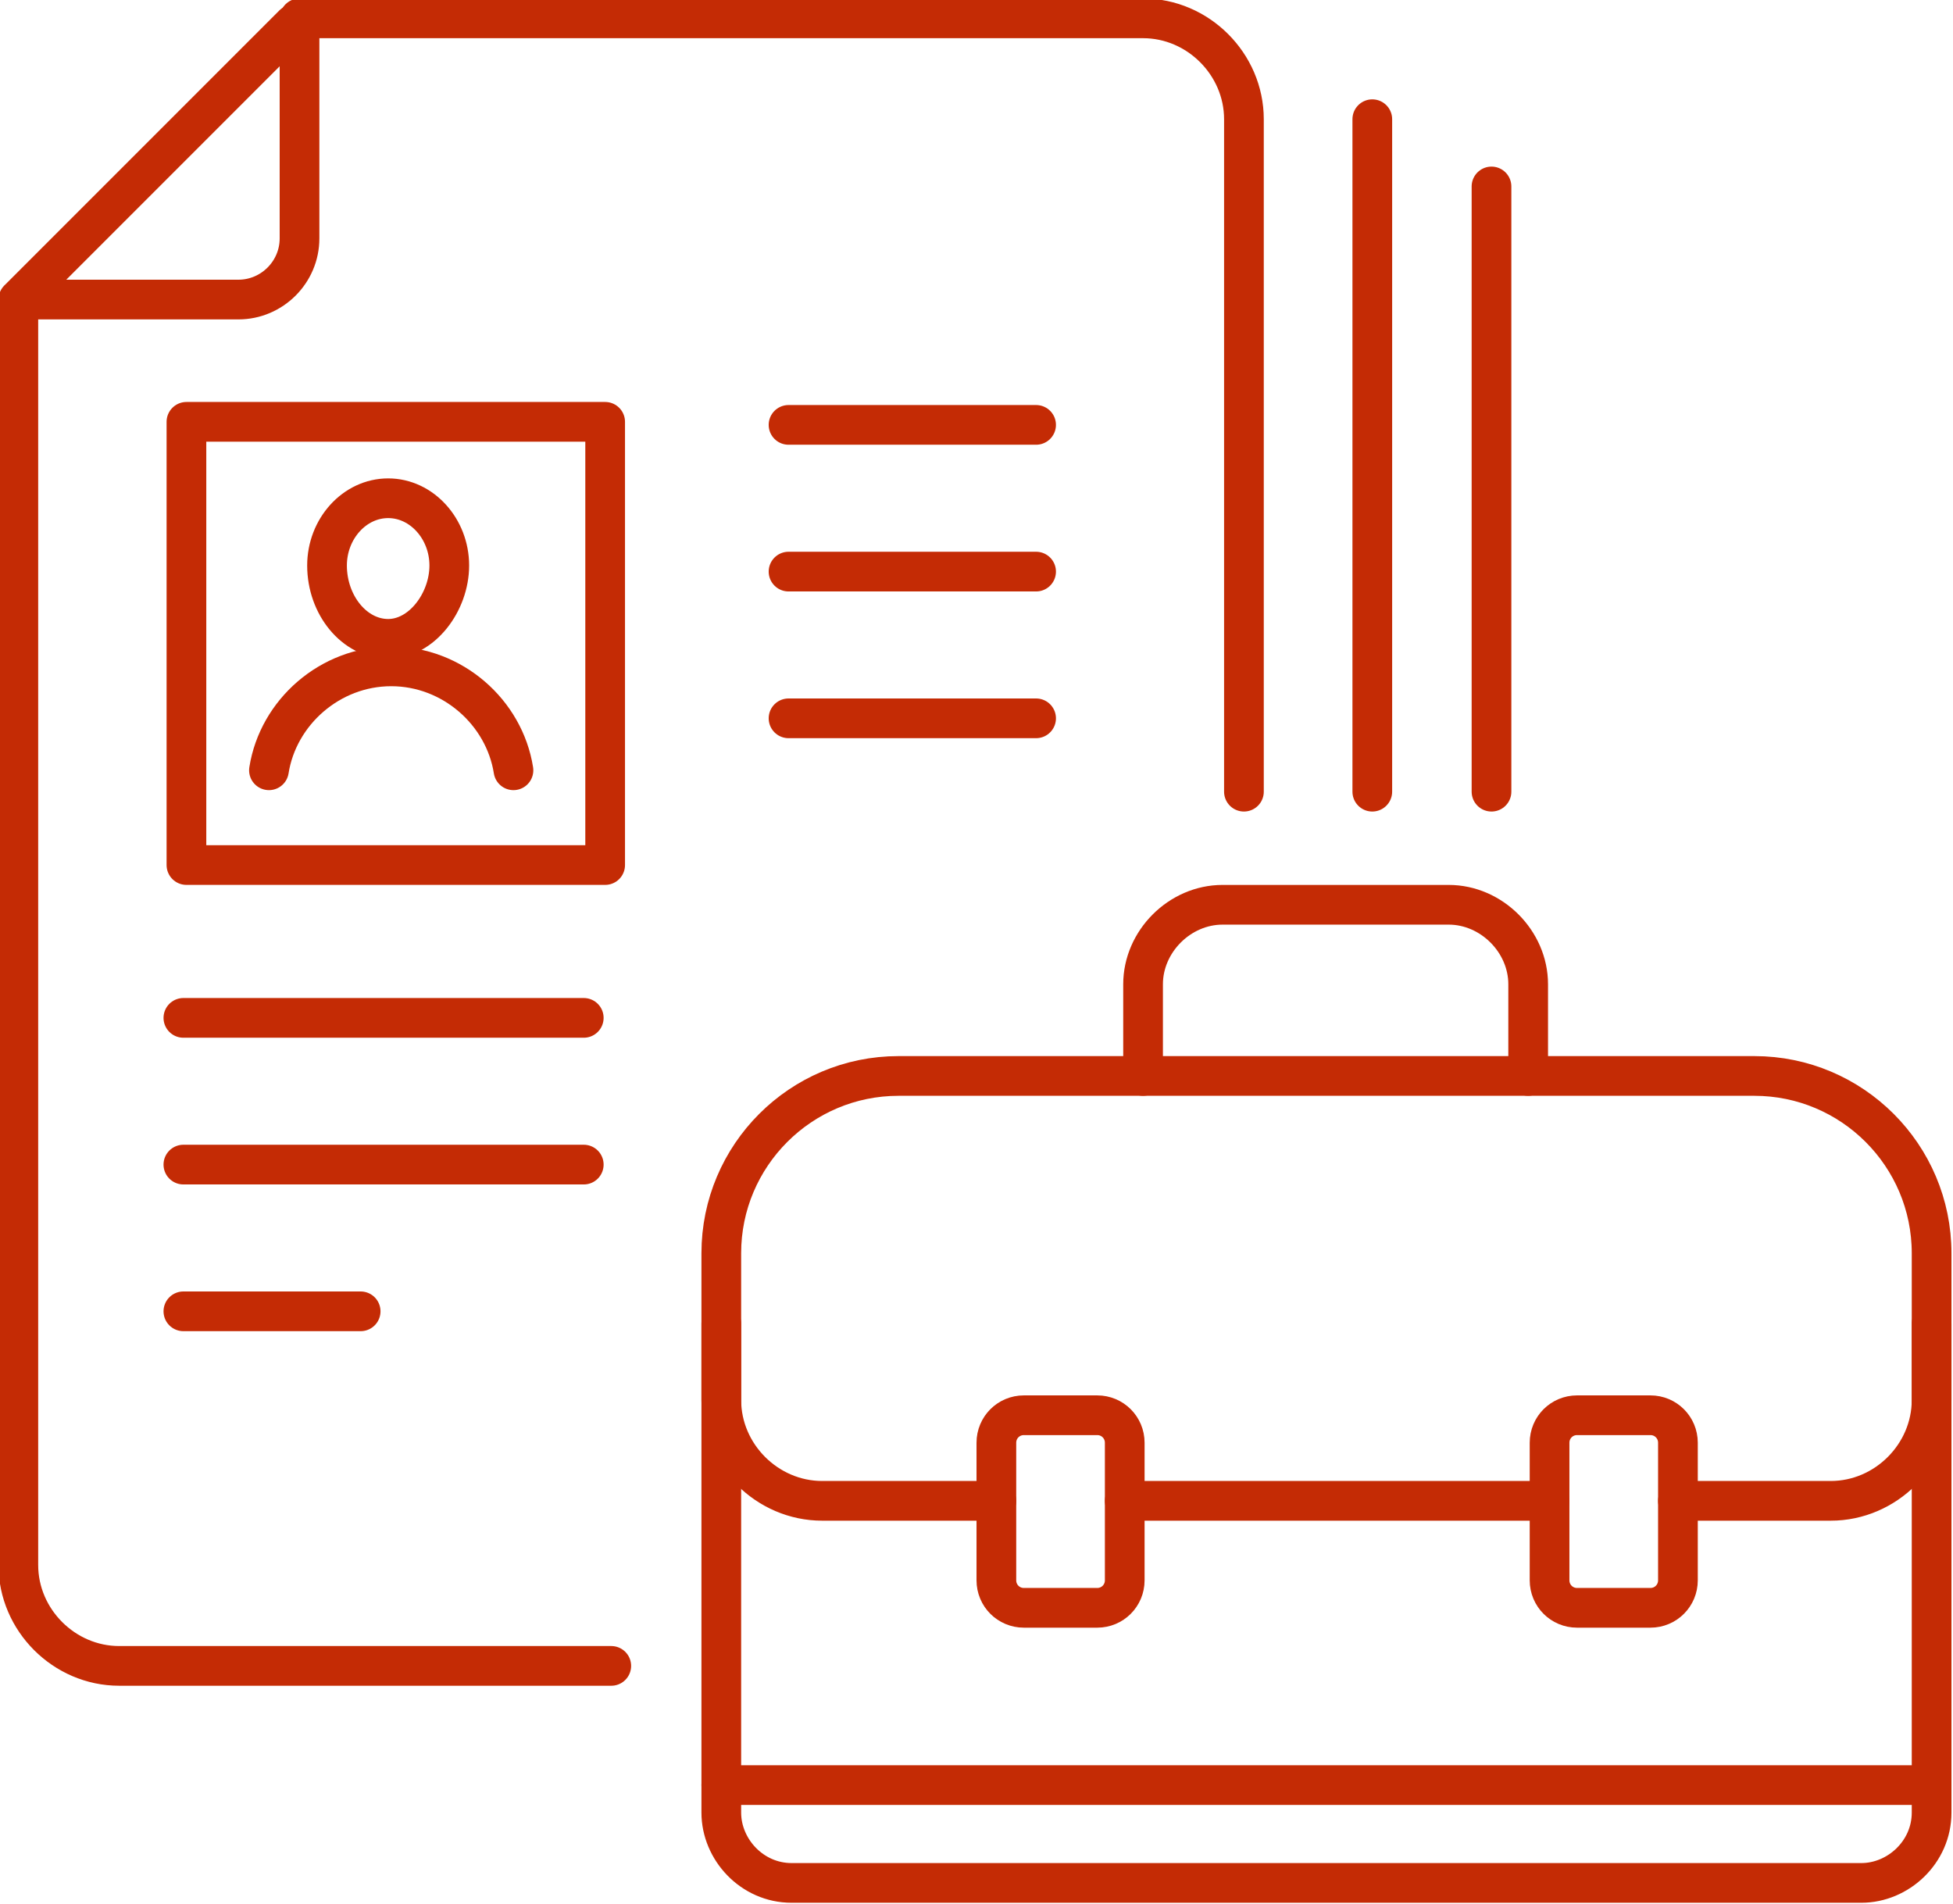 <?xml version="1.0" encoding="utf-8"?>
<!-- Generator: Adobe Illustrator 23.0.2, SVG Export Plug-In . SVG Version: 6.00 Build 0)  -->
<svg version="1.1" id="_x3C_Layer_x3E_" xmlns="http://www.w3.org/2000/svg" xmlns:xlink="http://www.w3.org/1999/xlink" x="0px"
	 y="0px" viewBox="0 0 63.9 62.3" style="enable-background:new 0 0 63.9 62.3;" xml:space="preserve">
<style type="text/css">
	.st0{fill:none;stroke:#C42B05;stroke-width:1.299;stroke-linecap:round;stroke-linejoin:round;stroke-miterlimit:10;}
</style>
<g>
	<path class="st0" d="M63.2,43.3v16c0,1.3-1.1,2.3-2.3,2.3h-35c-1.3,0-2.3-1.1-2.3-2.3v-16"/>
	<path class="st0" d="M32.6,49.1h-5.7c-1.8,0-3.3-1.5-3.3-3.3V41c0-3.2,2.6-5.8,5.8-5.8h28c3.2,0,5.8,2.6,5.8,5.8v4.8
		c0,1.8-1.5,3.3-3.3,3.3h-5"/>
	<line class="st0" x1="50.7" y1="49.1" x2="36.8" y2="49.1"/>
	<path class="st0" d="M35.9,52.6h-2.4c-0.5,0-0.9-0.4-0.9-0.9v-4.5c0-0.5,0.4-0.9,0.9-0.9h2.4c0.5,0,0.9,0.4,0.9,0.9v4.5
		C36.8,52.2,36.4,52.6,35.9,52.6z"/>
	<path class="st0" d="M50,35.2v-3c0-1.4-1.2-2.6-2.6-2.6H40c-1.4,0-2.6,1.2-2.6,2.6v3"/>
	<line class="st0" x1="25.8" y1="13.9" x2="33.9" y2="13.9"/>
	<path class="st0" d="M20,54.5H3.9c-1.8,0-3.3-1.5-3.3-3.3V10c0-0.1,0-0.2,0.1-0.3l8.9-8.9C9.8,0.7,9.9,0.6,10,0.6h27.4
		c1.8,0,3.3,1.5,3.3,3.3v22"/>
	<path class="st0" d="M0.6,9.8h7.2c1.1,0,2-0.9,2-2V0.6"/>
	<path class="st0" d="M14.7,18.5c0,1.2-0.9,2.4-2,2.4s-2-1.1-2-2.4c0-1.2,0.9-2.2,2-2.2S14.7,17.3,14.7,18.5z"/>
	<rect x="6.1" y="13.8" class="st0" width="13.7" height="14.5"/>
	<path class="st0" d="M16.8,25.2c-0.3-1.9-2-3.4-4-3.4l0,0c-2,0-3.7,1.5-4,3.4"/>
	<line class="st0" x1="25.8" y1="18.7" x2="33.9" y2="18.7"/>
	<line class="st0" x1="25.8" y1="23.5" x2="33.9" y2="23.5"/>
	<line class="st0" x1="6" y1="33.3" x2="19.1" y2="33.3"/>
	<line class="st0" x1="6" y1="38.1" x2="19.1" y2="38.1"/>
	<line class="st0" x1="6" y1="42.9" x2="11.8" y2="42.9"/>
	<line class="st0" x1="44.9" y1="3.9" x2="44.9" y2="25.9"/>
	<line class="st0" x1="48.8" y1="6.1" x2="48.8" y2="25.9"/>
	<path class="st0" d="M54,52.6h-2.4c-0.5,0-0.9-0.4-0.9-0.9v-4.5c0-0.5,0.4-0.9,0.9-0.9H54c0.5,0,0.9,0.4,0.9,0.9v4.5
		C54.9,52.2,54.5,52.6,54,52.6z"/>
	<line class="st0" x1="23.6" y1="58.4" x2="63.2" y2="58.4"/>
</g>
</svg>
